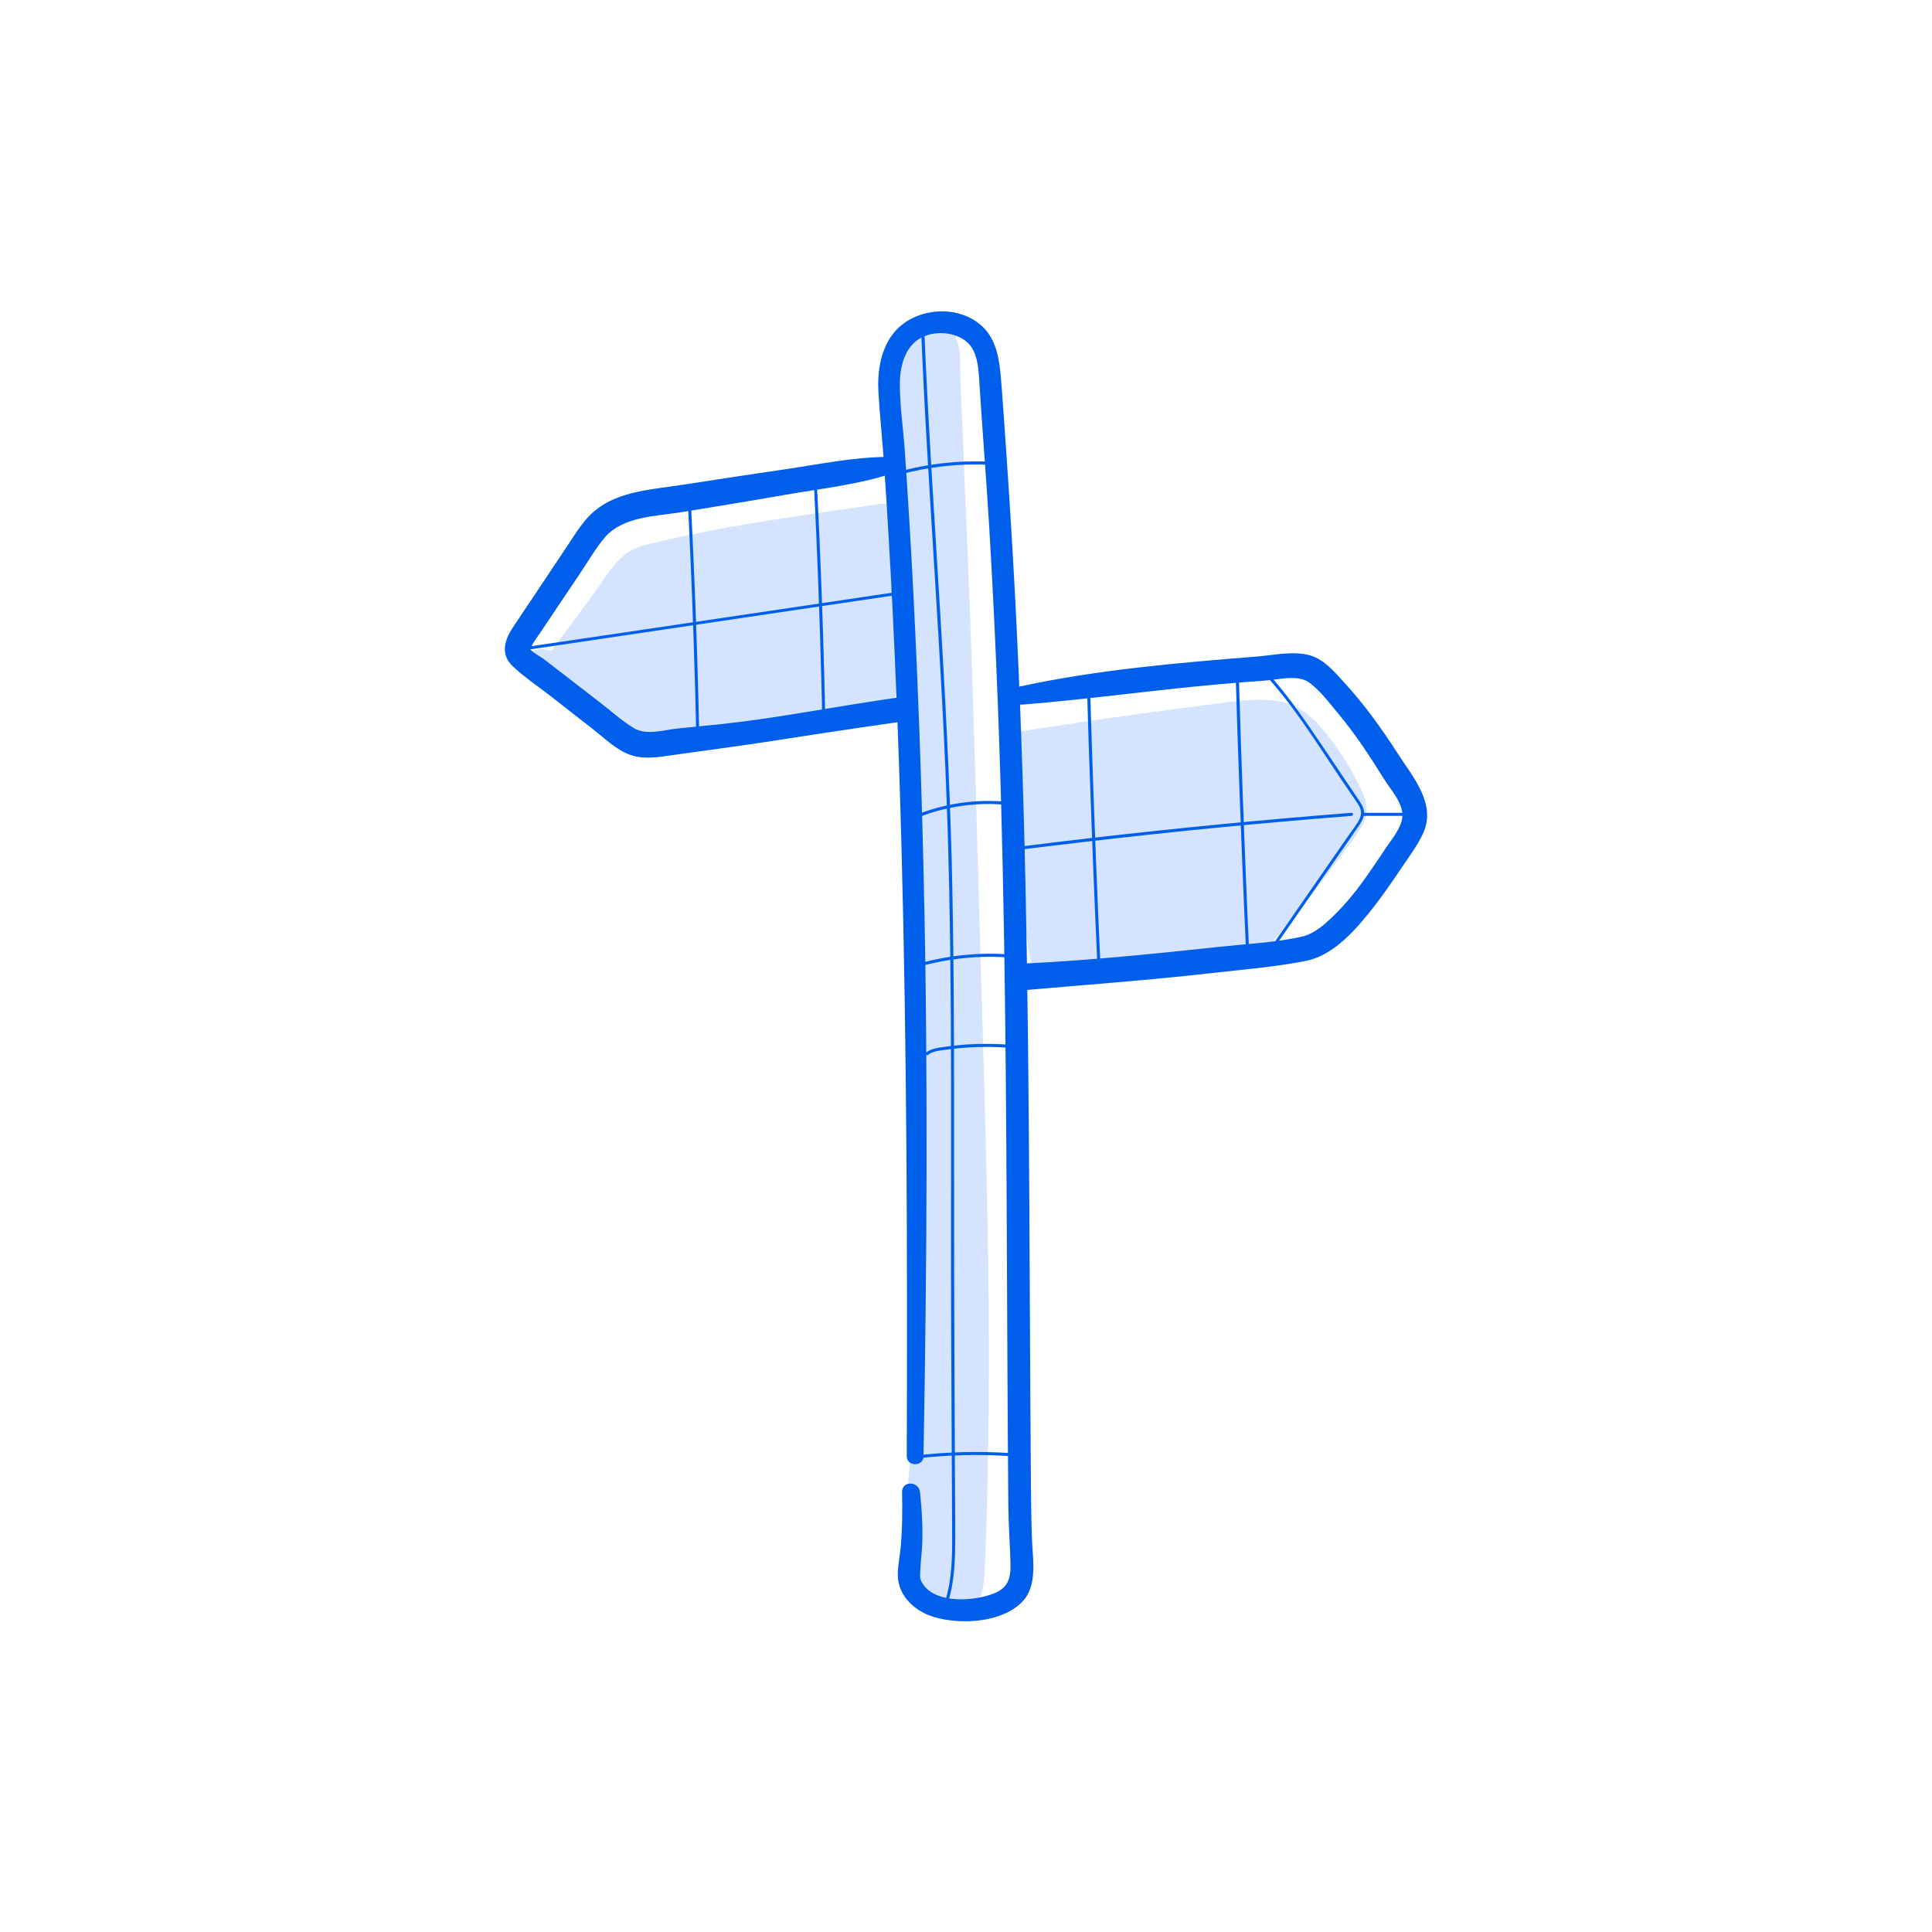 <svg width="41" height="41" viewBox="0 0 41 41" fill="none" xmlns="http://www.w3.org/2000/svg">
<path d="M20.156 7.102C19.759 7.023 19.38 7.363 19.261 7.749C19.141 8.135 19.211 8.55 19.269 8.948C19.51 10.576 19.555 12.228 19.597 13.874L19.669 16.612C19.681 17.078 19.693 17.545 19.707 18.011C19.824 22.499 19.942 27 19.524 31.471C19.478 31.963 19.426 32.462 19.524 32.945C19.623 33.429 19.9 33.904 20.347 34.111C20.614 33.991 20.663 33.642 20.675 33.35C20.754 31.293 20.778 29.235 20.744 27.176C20.733 26.543 20.718 25.907 20.701 25.273C20.682 24.554 20.665 23.835 20.646 23.116C20.562 19.774 20.479 16.434 20.356 13.095C20.287 11.226 20.205 9.358 20.111 7.491C20.101 7.298 19.925 7.033 19.794 7.173" fill="#D4E4FF"/>
<path d="M20.193 6.961C19.858 6.883 19.535 7.004 19.313 7.264C19.055 7.566 18.981 7.956 18.998 8.343C19.017 8.796 19.113 9.245 19.161 9.695C19.212 10.166 19.25 10.638 19.277 11.111C19.391 13.023 19.378 14.944 19.42 16.858C19.509 20.756 19.648 24.658 19.466 28.556C19.422 29.529 19.357 30.5 19.27 31.471C19.197 32.294 19.151 33.183 19.694 33.869C19.88 34.105 20.242 34.469 20.548 34.249C20.814 34.057 20.874 33.711 20.89 33.405C20.942 32.445 20.958 31.479 20.972 30.518C21.031 26.636 20.871 22.748 20.767 18.869C20.714 16.916 20.655 14.961 20.584 13.009C20.548 12.032 20.505 11.056 20.466 10.079C20.447 9.597 20.427 9.117 20.406 8.636C20.396 8.395 20.384 8.154 20.377 7.915C20.372 7.705 20.394 7.472 20.322 7.272C20.208 6.955 19.902 6.76 19.608 6.992C19.349 7.199 19.716 7.561 19.972 7.356L19.803 7.378L19.829 7.423C19.829 7.438 19.848 7.477 19.851 7.491C19.875 7.583 19.866 7.693 19.873 7.788C19.89 8.029 19.904 8.268 19.916 8.509L19.982 9.825C20.027 10.716 20.061 11.608 20.095 12.5C20.163 14.268 20.22 16.038 20.271 17.808C20.372 21.323 20.5 24.844 20.521 28.362C20.527 29.363 20.521 30.364 20.503 31.365C20.495 31.859 20.485 32.352 20.469 32.844C20.461 33.13 20.541 33.755 20.228 33.917H20.456C19.699 33.54 19.673 32.621 19.73 31.884C19.8 30.972 19.892 30.065 19.943 29.151C20.047 27.304 20.078 25.454 20.066 23.606C20.042 19.943 19.935 16.277 19.776 12.618C19.731 11.586 19.672 10.554 19.543 9.529C19.485 9.066 19.361 8.584 19.386 8.118C19.41 7.708 19.677 7.219 20.148 7.248C20.312 7.259 20.346 6.999 20.187 6.963L20.193 6.961Z" fill="#D4E4FF"/>
<path d="M13.517 15.5C12.829 14.934 12.076 14.453 11.273 14.068C11.364 14.008 11.482 13.993 11.586 14.025C11.649 14.046 11.714 14.084 11.776 14.061C11.817 14.048 11.844 14.012 11.87 13.976C12.304 13.388 12.736 12.801 13.17 12.211C13.245 12.11 13.322 12.006 13.424 11.933C13.539 11.852 13.677 11.815 13.812 11.779C15.004 11.473 16.223 11.292 17.441 11.111C17.874 11.046 18.31 10.981 18.744 10.918L18.79 14.62C18.79 14.664 18.79 14.712 18.761 14.748C18.73 14.786 18.676 14.794 18.628 14.801C17.391 14.95 16.163 15.158 14.946 15.423C14.461 15.529 13.952 15.643 13.474 15.51" fill="#D4E4FF"/>
<path d="M13.641 15.375C12.978 14.758 12.201 14.266 11.39 13.868V14.266C11.528 14.193 11.682 14.333 11.837 14.285C11.993 14.237 12.08 14.08 12.17 13.957L12.821 13.075C13.033 12.789 13.229 12.466 13.474 12.204C13.693 11.97 14.135 11.939 14.434 11.873C15.876 11.548 17.347 11.364 18.807 11.147L18.51 10.921C18.518 11.678 18.529 12.437 18.537 13.193C18.541 13.573 18.546 13.95 18.549 14.329C18.549 14.401 18.52 14.562 18.553 14.623C18.63 14.574 18.64 14.557 18.58 14.57L18.464 14.586C18.278 14.61 18.091 14.633 17.907 14.659C17.167 14.76 16.429 14.881 15.696 15.025C15.348 15.093 14.999 15.17 14.651 15.24C14.282 15.315 13.909 15.368 13.54 15.276C13.233 15.199 13.103 15.672 13.411 15.749C14.183 15.942 14.989 15.657 15.744 15.506C16.564 15.342 17.389 15.204 18.218 15.093C18.53 15.05 18.964 15.09 19.026 14.69C19.053 14.509 19.026 14.302 19.023 14.118C19.019 13.894 19.016 13.668 19.014 13.444C19.002 12.602 18.992 11.762 18.982 10.92C18.98 10.752 18.835 10.672 18.684 10.694C17.184 10.918 15.671 11.107 14.191 11.449C13.882 11.521 13.52 11.57 13.262 11.769C13.004 11.967 12.816 12.303 12.621 12.568C12.387 12.884 12.155 13.202 11.921 13.518C11.871 13.585 11.817 13.651 11.771 13.721C11.694 13.841 11.718 13.81 11.586 13.786C11.434 13.759 11.294 13.795 11.159 13.868C11.015 13.947 11.004 14.191 11.159 14.266C11.965 14.651 12.703 15.134 13.429 15.652C13.593 15.768 13.788 15.51 13.643 15.375H13.641Z" fill="#D4E4FF"/>
<path d="M21.527 15.718L24.881 15.272C25.438 15.199 25.995 15.124 26.555 15.098C26.856 15.084 27.173 15.088 27.438 15.235C27.588 15.318 27.71 15.443 27.823 15.571C28.179 15.976 28.471 16.433 28.689 16.926C28.728 17.015 28.766 17.107 28.76 17.204C28.755 17.324 28.685 17.43 28.619 17.527C28.065 18.334 27.435 19.082 26.806 19.83C26.745 19.904 26.683 19.977 26.605 20.03C26.499 20.102 26.372 20.131 26.247 20.158C25.8 20.255 25.349 20.343 24.898 20.418C24.543 20.477 24.186 20.529 23.827 20.524C23.27 20.515 22.704 20.368 22.163 20.496C22.009 19.758 21.939 19.003 21.953 18.248C21.958 17.961 21.975 17.672 21.965 17.385C21.944 16.858 21.828 16.338 21.714 15.824" fill="#D4E4FF"/>
<path d="M21.529 15.896C22.605 15.773 23.681 15.643 24.756 15.506C25.299 15.436 25.841 15.363 26.389 15.337C26.608 15.327 26.837 15.312 27.052 15.354C27.31 15.406 27.482 15.553 27.653 15.745C27.962 16.098 28.22 16.494 28.424 16.916C28.485 17.044 28.548 17.15 28.495 17.29C28.461 17.382 28.381 17.466 28.325 17.546C28.164 17.773 27.997 17.995 27.826 18.214C27.499 18.631 27.158 19.036 26.816 19.439C26.678 19.601 26.55 19.815 26.338 19.88C26.095 19.955 25.835 19.991 25.588 20.039C25.01 20.15 24.418 20.278 23.826 20.266C23.235 20.254 22.678 20.112 22.091 20.237L22.422 20.425C22.265 19.656 22.204 18.877 22.226 18.091C22.236 17.715 22.245 17.345 22.2 16.97C22.151 16.559 22.064 16.155 21.971 15.752C21.894 15.419 21.387 15.561 21.459 15.894C21.548 16.304 21.643 16.718 21.681 17.136C21.713 17.507 21.691 17.878 21.686 18.248C21.672 19.027 21.751 19.805 21.905 20.568C21.935 20.717 22.101 20.785 22.236 20.756C22.814 20.633 23.411 20.8 23.996 20.782C24.563 20.763 25.13 20.643 25.685 20.534C25.947 20.483 26.218 20.44 26.473 20.361C26.736 20.281 26.893 20.119 27.066 19.914C27.436 19.471 27.803 19.026 28.155 18.568C28.321 18.352 28.483 18.136 28.641 17.915C28.788 17.708 28.994 17.473 29.003 17.206C29.011 16.955 28.854 16.692 28.743 16.477C28.618 16.238 28.477 16.009 28.316 15.792C28.024 15.395 27.691 14.987 27.183 14.891C26.643 14.791 26.051 14.905 25.513 14.972C24.166 15.141 22.825 15.342 21.486 15.546C21.29 15.575 21.334 15.916 21.534 15.894L21.529 15.896Z" fill="#D4E4FF"/>
<path d="M19.598 30.897C19.671 26.821 19.697 22.743 19.603 18.665C19.557 16.625 19.485 14.587 19.381 12.549C19.329 11.548 19.27 10.547 19.2 9.548C19.167 9.085 19.096 8.615 19.096 8.15C19.096 7.773 19.206 7.329 19.576 7.153C19.857 7.018 20.249 7.045 20.498 7.24C20.763 7.445 20.768 7.868 20.787 8.173C20.85 9.163 20.93 10.152 20.99 11.142C21.108 13.108 21.19 15.076 21.245 17.044C21.354 20.959 21.359 24.878 21.378 28.796C21.383 29.845 21.39 30.892 21.398 31.941C21.402 32.356 21.434 32.767 21.444 33.181C21.451 33.492 21.397 33.692 21.096 33.813C20.672 33.986 19.88 34.03 19.601 33.637C19.553 33.569 19.547 33.548 19.536 33.517C19.524 33.478 19.526 33.463 19.528 33.481C19.524 33.446 19.528 33.408 19.528 33.372C19.533 33.181 19.56 32.991 19.569 32.802C19.586 32.422 19.564 32.045 19.524 31.667C19.5 31.428 19.137 31.416 19.143 31.667C19.152 32.065 19.148 32.467 19.111 32.865C19.092 33.053 19.049 33.246 19.053 33.435C19.061 33.881 19.43 34.204 19.835 34.32C20.397 34.481 21.248 34.438 21.685 34.001C21.953 33.733 21.942 33.323 21.918 32.971C21.884 32.487 21.884 32.005 21.878 31.522C21.844 27.302 21.854 23.083 21.764 18.863C21.72 16.794 21.649 14.727 21.542 12.66C21.485 11.586 21.419 10.513 21.344 9.44C21.309 8.96 21.28 8.478 21.239 8C21.209 7.636 21.147 7.238 20.882 6.963C20.365 6.428 19.37 6.515 18.937 7.103C18.675 7.458 18.615 7.923 18.643 8.352C18.675 8.858 18.728 9.362 18.762 9.869C18.908 12.021 19.01 14.177 19.082 16.333C19.225 20.655 19.254 24.983 19.247 29.306C19.247 29.838 19.244 30.369 19.242 30.898C19.242 31.131 19.598 31.131 19.603 30.898L19.598 30.897Z" fill="#005FEA"/>
<path d="M19.543 6.904C19.686 10.448 19.997 13.986 20.108 17.533C20.221 21.095 20.17 24.66 20.185 28.224C20.19 29.221 20.194 30.219 20.199 31.218C20.201 31.719 20.206 32.221 20.206 32.722C20.206 33.195 20.18 33.671 20.011 34.119C19.996 34.158 20.059 34.174 20.073 34.136C20.214 33.762 20.257 33.366 20.267 32.969C20.278 32.53 20.267 32.091 20.267 31.652C20.264 30.764 20.259 29.874 20.255 28.985C20.247 27.193 20.247 25.401 20.247 23.609C20.247 21.819 20.24 20.027 20.196 18.237C20.149 16.453 20.054 14.671 19.946 12.89C19.825 10.894 19.692 8.899 19.61 6.902C19.61 6.861 19.545 6.861 19.545 6.902L19.543 6.904Z" fill="#005FEA"/>
<path d="M19.055 10.082C19.68 9.908 20.331 9.833 20.98 9.862C21.021 9.864 21.021 9.801 20.98 9.797C20.326 9.768 19.668 9.843 19.038 10.019C18.999 10.029 19.016 10.093 19.055 10.081V10.082ZM19.349 17.403C19.96 17.134 20.634 17.022 21.298 17.075C21.339 17.078 21.339 17.013 21.298 17.01C20.622 16.957 19.938 17.073 19.316 17.346C19.279 17.363 19.311 17.418 19.349 17.401V17.403ZM19.52 20.51C20.136 20.338 20.776 20.274 21.414 20.319C21.455 20.322 21.455 20.257 21.414 20.254C20.772 20.208 20.124 20.274 19.503 20.447C19.463 20.457 19.48 20.52 19.52 20.508V20.51ZM19.692 22.387C19.8 22.3 19.96 22.294 20.092 22.275C20.242 22.254 20.394 22.239 20.546 22.229C20.845 22.21 21.146 22.213 21.445 22.237C21.486 22.241 21.486 22.176 21.445 22.172C21.125 22.147 20.804 22.145 20.485 22.167C20.331 22.179 20.177 22.196 20.025 22.218C19.894 22.237 19.755 22.253 19.649 22.34C19.617 22.365 19.663 22.411 19.696 22.386L19.692 22.387ZM19.448 30.951C20.119 30.873 20.797 30.856 21.472 30.904C21.513 30.907 21.513 30.842 21.472 30.839C20.797 30.793 20.119 30.808 19.448 30.887C19.407 30.892 19.407 30.955 19.448 30.951Z" fill="#005FEA"/>
<path d="M18.839 9.696C18.116 9.7 17.382 9.853 16.668 9.958C15.954 10.062 15.207 10.176 14.478 10.289C13.864 10.385 13.15 10.417 12.645 10.82C12.389 11.024 12.219 11.316 12.04 11.584L11.466 12.445C11.275 12.732 11.065 13.04 10.868 13.34C10.701 13.598 10.627 13.897 10.875 14.133C11.126 14.372 11.43 14.572 11.704 14.787C11.991 15.013 12.279 15.236 12.568 15.462C12.819 15.657 13.07 15.909 13.373 16.019C13.675 16.128 14.005 16.061 14.312 16.019C15.018 15.918 15.727 15.828 16.432 15.718C17.035 15.624 17.638 15.53 18.241 15.443C18.474 15.409 18.706 15.377 18.938 15.342C19.007 15.332 19.075 15.323 19.143 15.313C19.188 15.306 19.213 15.298 19.15 15.313C19.177 15.308 19.205 15.306 19.234 15.301C19.376 15.281 19.451 15.103 19.417 14.979C19.377 14.828 19.234 14.774 19.094 14.796C18.397 14.898 17.701 15.013 17.008 15.127C16.429 15.223 15.848 15.31 15.264 15.371C14.963 15.402 14.662 15.43 14.363 15.462C14.064 15.494 13.711 15.616 13.436 15.443C13.185 15.286 12.957 15.081 12.723 14.9L11.934 14.29C11.801 14.188 11.666 14.085 11.533 13.982C11.468 13.933 11.254 13.824 11.232 13.743C11.252 13.82 11.295 13.678 11.312 13.651C11.355 13.581 11.406 13.514 11.452 13.446L11.775 12.964C11.944 12.711 12.114 12.46 12.284 12.207C12.455 11.955 12.624 11.658 12.829 11.413C13.212 10.955 13.923 10.957 14.466 10.868C15.194 10.749 15.92 10.631 16.646 10.504C17.39 10.374 18.171 10.291 18.892 10.06C19.084 9.999 19.056 9.7 18.844 9.701L18.839 9.696ZM21.694 14.953C23.084 14.842 24.468 14.645 25.859 14.522C26.194 14.493 26.527 14.466 26.861 14.442C27.133 14.421 27.545 14.312 27.781 14.483C28.016 14.654 28.194 14.898 28.372 15.11C28.563 15.339 28.743 15.577 28.912 15.824C29.069 16.053 29.219 16.289 29.366 16.524C29.513 16.76 29.796 17.064 29.759 17.348C29.728 17.584 29.552 17.785 29.424 17.975C29.257 18.224 29.091 18.475 28.913 18.72C28.747 18.947 28.568 19.166 28.368 19.366C28.158 19.576 27.916 19.815 27.617 19.88C27.06 20.003 26.463 20.03 25.896 20.091C24.512 20.24 23.12 20.382 21.73 20.448C21.364 20.466 21.369 21.047 21.73 21.014C23.069 20.896 24.41 20.799 25.746 20.647C26.4 20.572 27.073 20.52 27.721 20.39C28.322 20.269 28.807 19.69 29.166 19.229C29.359 18.981 29.538 18.721 29.713 18.46C29.887 18.199 30.073 17.961 30.2 17.686C30.488 17.056 29.984 16.494 29.658 15.985C29.32 15.459 28.954 14.951 28.532 14.49C28.329 14.268 28.109 14.001 27.81 13.911C27.466 13.806 27.044 13.902 26.694 13.931C25.008 14.066 23.294 14.21 21.641 14.569C21.427 14.615 21.47 14.972 21.694 14.954V14.953Z" fill="#005FEA"/>
<path d="M11.064 13.809C12.092 13.657 13.119 13.505 14.148 13.351C15.169 13.199 16.189 13.048 17.211 12.896L18.943 12.64C18.984 12.633 18.967 12.572 18.926 12.579C17.897 12.731 16.871 12.883 15.842 13.037C14.821 13.188 13.801 13.339 12.779 13.491L11.047 13.747C11.006 13.754 11.023 13.816 11.064 13.809Z" fill="#005FEA"/>
<path d="M14.603 10.767C14.668 12.079 14.718 13.391 14.754 14.703C14.764 15.072 14.772 15.441 14.779 15.81C14.779 15.851 14.844 15.851 14.844 15.81C14.817 14.497 14.776 13.185 14.718 11.873C14.702 11.504 14.685 11.135 14.666 10.767C14.665 10.726 14.6 10.726 14.602 10.767H14.603ZM17.275 10.32C17.34 11.632 17.39 12.944 17.425 14.256C17.436 14.625 17.444 14.994 17.451 15.363C17.451 15.404 17.516 15.404 17.516 15.363C17.489 14.049 17.448 12.737 17.39 11.425C17.374 11.056 17.357 10.687 17.338 10.32C17.337 10.279 17.272 10.279 17.273 10.32H17.275ZM23.07 14.691C23.092 15.465 23.118 16.239 23.147 17.013C23.19 18.174 23.205 18.552 23.237 19.323C23.256 19.758 23.275 20.196 23.295 20.631C23.297 20.672 23.362 20.672 23.36 20.631C23.289 19.088 23.228 17.545 23.177 16.002L23.136 14.691C23.136 14.65 23.072 14.65 23.072 14.691H23.07ZM26.225 14.406C26.247 15.18 26.273 15.954 26.302 16.728C26.346 17.889 26.36 18.267 26.392 19.037C26.411 19.473 26.43 19.91 26.451 20.346C26.452 20.387 26.517 20.387 26.515 20.346C26.444 18.803 26.384 17.26 26.333 15.716L26.292 14.406C26.292 14.365 26.227 14.365 26.227 14.406H26.225ZM26.775 14.239C27.418 14.92 27.916 15.727 28.437 16.501L28.649 16.815C28.712 16.909 28.782 17.001 28.839 17.099C28.904 17.211 28.893 17.315 28.827 17.427C28.767 17.529 28.694 17.623 28.625 17.72L27.775 18.945C27.455 19.406 27.136 19.868 26.814 20.327C26.791 20.361 26.847 20.394 26.869 20.36C27.452 19.519 28.034 18.68 28.619 17.84C28.69 17.736 28.764 17.631 28.835 17.527C28.892 17.444 28.948 17.351 28.948 17.247C28.948 17.143 28.888 17.056 28.832 16.974L28.62 16.659C28.345 16.251 28.072 15.839 27.792 15.433C27.493 15.001 27.18 14.575 26.818 14.191C26.789 14.16 26.744 14.206 26.772 14.237L26.775 14.239Z" fill="#005FEA"/>
<path d="M28.948 17.314H29.792C29.833 17.314 29.833 17.249 29.792 17.249H28.948C28.907 17.249 28.907 17.314 28.948 17.314ZM21.64 18.033C22.554 17.919 23.47 17.811 24.387 17.712C25.299 17.615 26.213 17.524 27.129 17.444C27.647 17.398 28.164 17.355 28.682 17.314C28.723 17.311 28.723 17.247 28.682 17.249C27.763 17.321 26.844 17.401 25.926 17.49C25.012 17.579 24.098 17.676 23.186 17.78C22.67 17.84 22.154 17.902 21.64 17.967C21.599 17.972 21.599 18.037 21.64 18.032V18.033Z" fill="#005FEA"/>
</svg>
